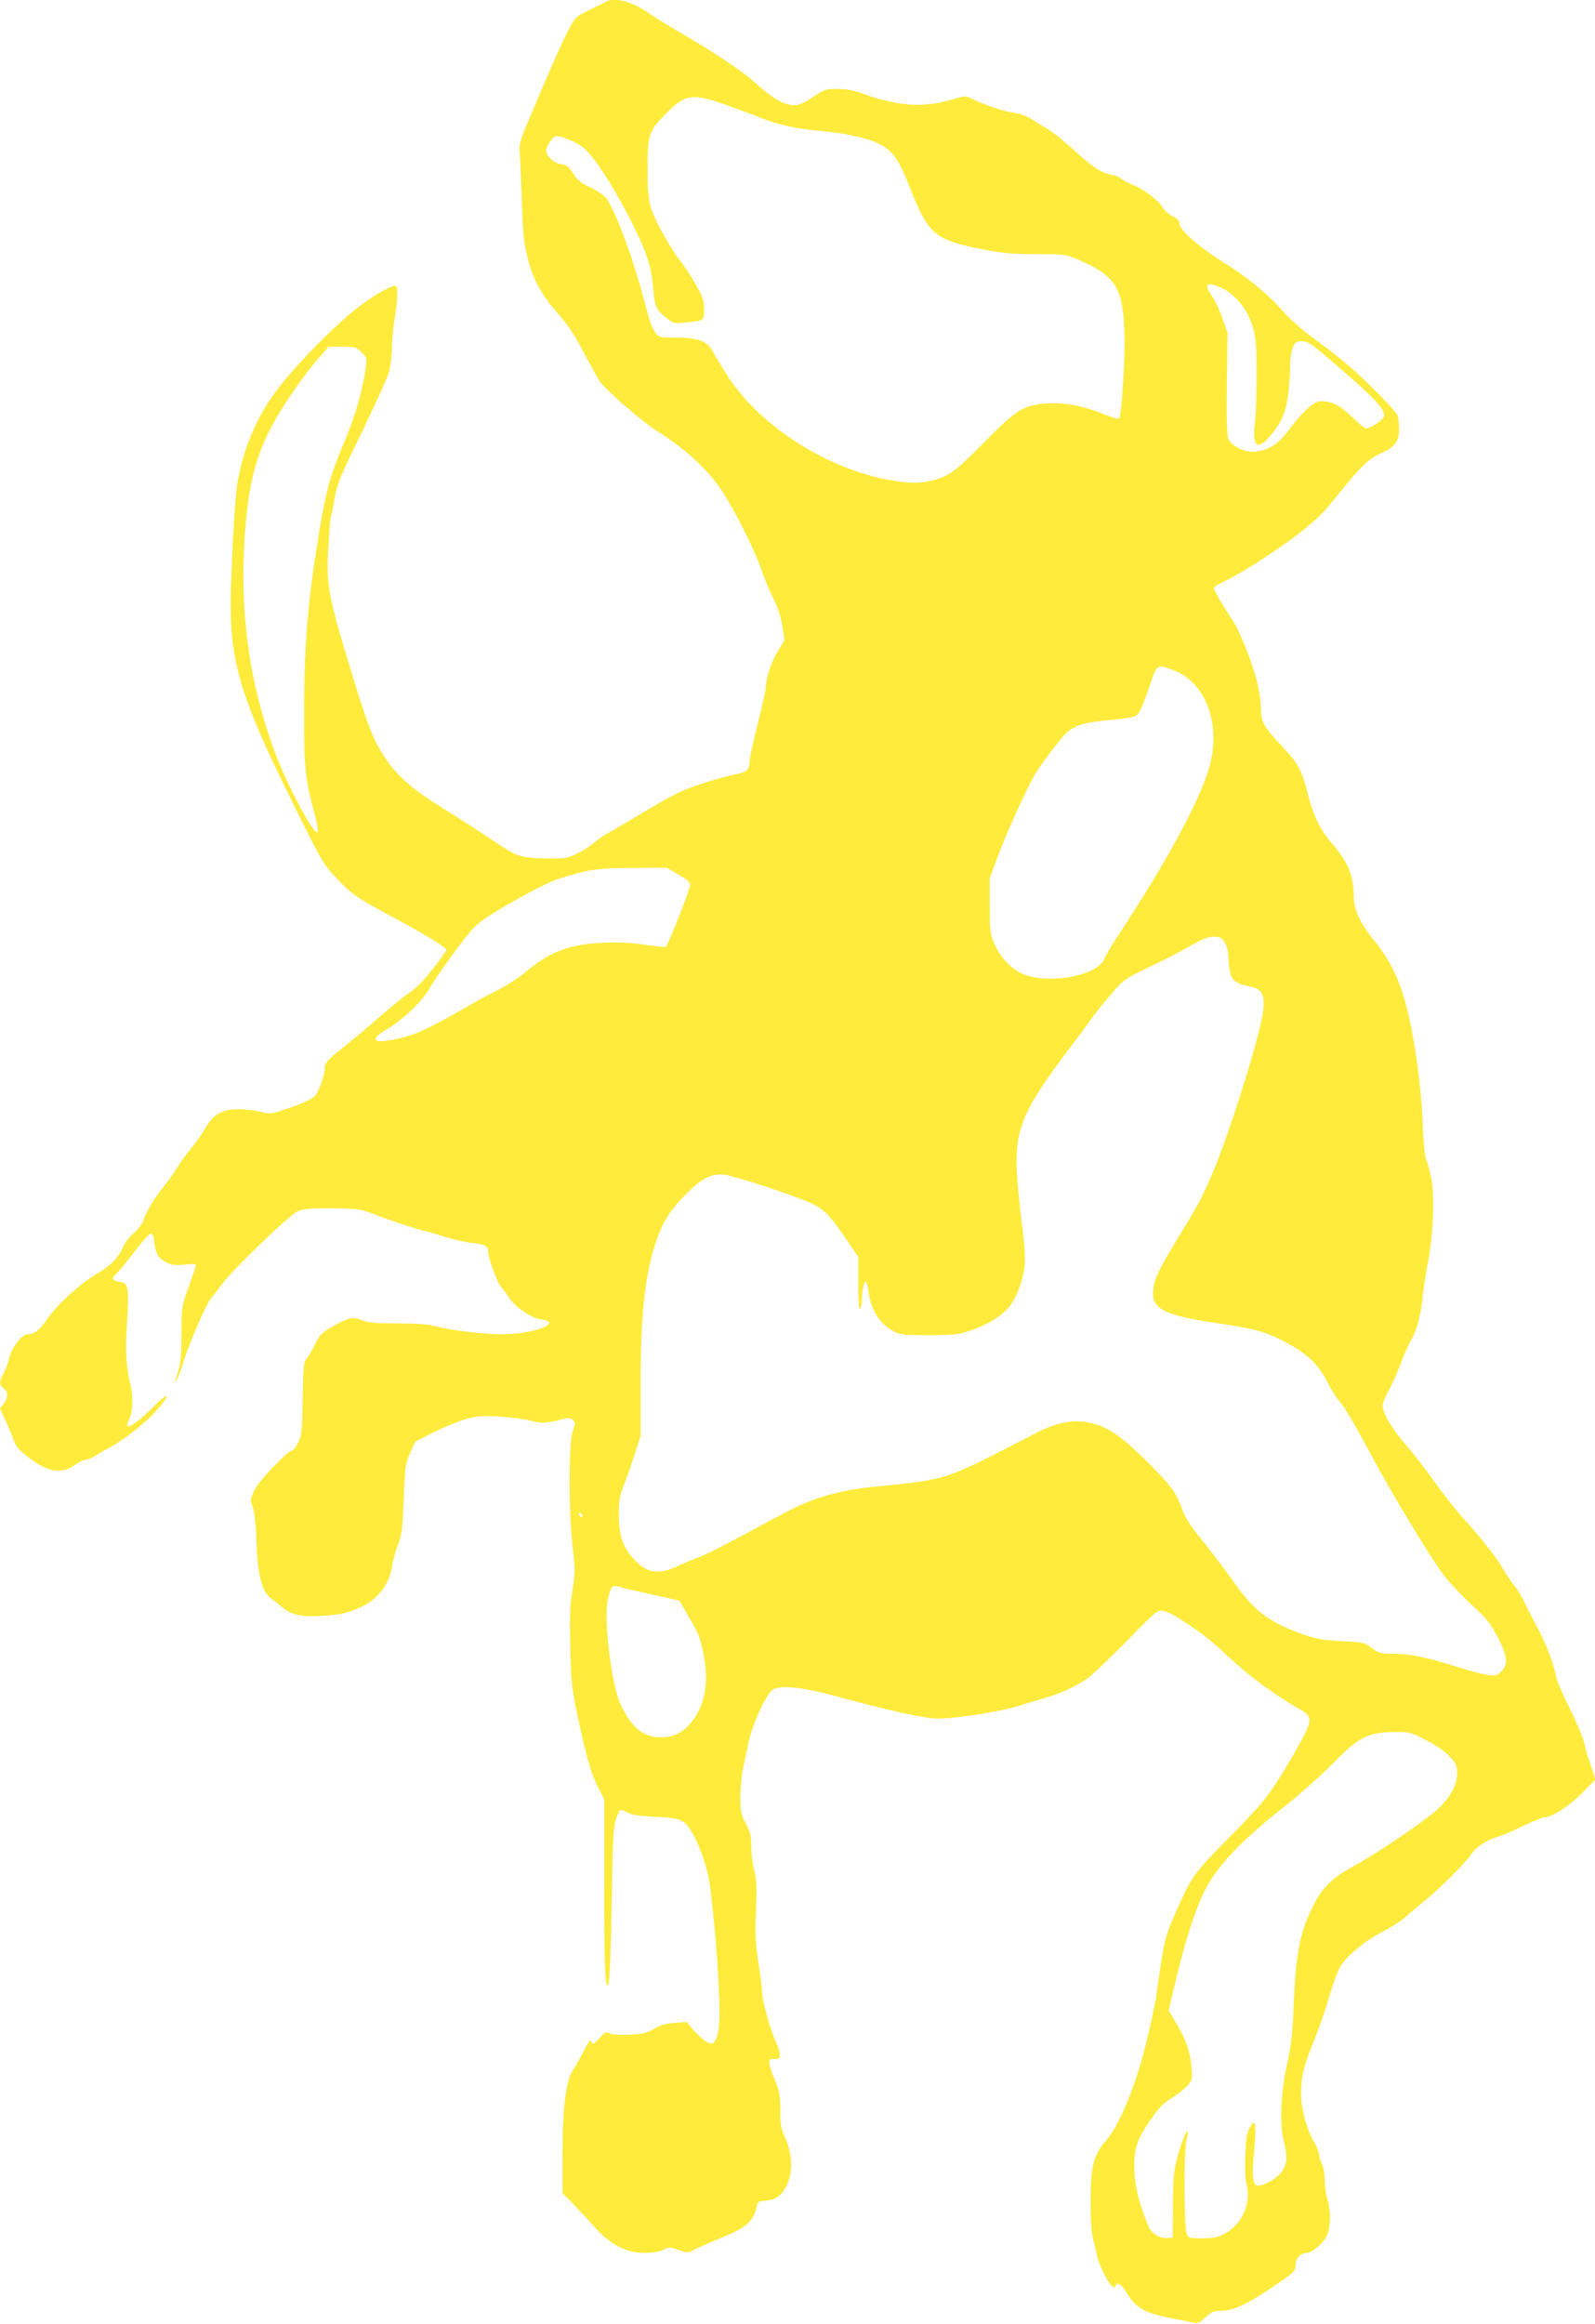 <?xml version="1.0" standalone="no"?>
<!DOCTYPE svg PUBLIC "-//W3C//DTD SVG 20010904//EN"
 "http://www.w3.org/TR/2001/REC-SVG-20010904/DTD/svg10.dtd">
<svg version="1.0" xmlns="http://www.w3.org/2000/svg"
 width="879pt" height="1280pt" viewBox="0 0 879 1280"
 preserveAspectRatio="xMidYMid meet">
<g transform="translate(0,1280) scale(0.1,-0.1)"
fill="#ffeb3b" stroke="none">
<path d="M3340 12791 c-8 -5 -50 -25 -92 -46 -76 -37 -77 -38 -118 -116 -39
-76 -115 -248 -222 -504 -42 -102 -49 -126 -44 -165 3 -25 7 -124 10 -220 8
-232 12 -276 37 -373 25 -100 74 -190 149 -277 79 -92 99 -121 162 -241 31
-58 67 -124 81 -146 30 -48 241 -231 331 -286 159 -100 292 -228 367 -356 76
-127 166 -312 195 -398 14 -43 43 -114 65 -158 26 -53 43 -106 51 -156 l11
-76 -36 -59 c-35 -57 -67 -153 -67 -202 0 -12 -20 -103 -45 -202 -25 -99 -45
-192 -45 -207 0 -40 -13 -54 -56 -64 -126 -26 -273 -74 -349 -112 -33 -16
-125 -69 -205 -117 -80 -48 -159 -94 -176 -103 -17 -9 -50 -32 -75 -53 -24
-20 -68 -47 -99 -61 -51 -23 -65 -24 -175 -21 -137 4 -141 6 -296 110 -52 35
-162 106 -246 158 -183 113 -264 184 -336 293 -63 95 -95 180 -207 552 -102
341 -113 404 -100 608 5 87 11 161 14 165 3 4 12 48 20 97 14 79 31 120 150
365 74 151 142 302 151 335 8 32 15 93 15 135 1 41 7 111 15 155 16 89 19 171
7 179 -15 9 -105 -40 -189 -102 -153 -114 -402 -371 -501 -518 -89 -130 -152
-289 -182 -455 -13 -72 -28 -305 -37 -575 -13 -406 39 -588 342 -1200 156
-316 167 -334 237 -409 83 -89 116 -112 318 -220 163 -87 290 -164 290 -177 0
-11 -93 -132 -139 -181 -20 -21 -52 -48 -71 -60 -19 -11 -95 -73 -168 -137
-73 -63 -163 -139 -200 -167 -76 -60 -92 -79 -92 -106 0 -37 -32 -128 -53
-153 -14 -16 -61 -38 -133 -64 -111 -38 -112 -39 -165 -25 -30 8 -85 15 -123
15 -93 0 -141 -28 -186 -107 -18 -32 -54 -83 -80 -113 -26 -30 -58 -75 -72
-100 -15 -25 -48 -72 -75 -106 -56 -69 -94 -132 -114 -188 -8 -22 -30 -51 -52
-69 -22 -17 -48 -50 -59 -76 -26 -62 -69 -104 -153 -153 -83 -48 -215 -170
-267 -247 -40 -58 -68 -80 -105 -81 -33 0 -89 -73 -103 -133 -7 -29 -21 -66
-31 -83 -24 -40 -24 -66 1 -82 26 -16 26 -52 0 -85 l-20 -25 34 -75 c18 -40
39 -90 45 -109 8 -24 31 -50 71 -81 110 -86 189 -100 262 -47 22 16 50 30 62
30 12 0 35 9 51 21 17 11 52 32 80 46 71 37 193 132 249 194 91 101 84 123 -9
29 -67 -68 -132 -116 -142 -106 -4 3 1 22 10 41 19 40 22 118 7 182 -26 111
-30 191 -20 348 12 187 7 219 -36 223 -43 5 -53 20 -27 41 12 10 57 65 101
122 43 57 85 104 93 104 8 0 15 -12 17 -30 8 -78 22 -104 64 -126 35 -18 52
-20 105 -15 35 4 63 3 63 -1 0 -4 -18 -59 -40 -121 -40 -112 -40 -114 -40
-261 0 -138 -4 -166 -34 -256 -4 -11 0 -7 10 9 9 16 24 57 34 90 27 94 128
328 154 356 12 14 39 48 59 76 52 73 366 376 413 399 33 16 62 19 189 19 127
-1 159 -4 205 -21 129 -49 229 -82 290 -98 36 -9 100 -28 143 -41 42 -13 105
-27 140 -31 70 -7 87 -16 87 -47 0 -33 49 -169 69 -191 10 -11 32 -41 49 -67
37 -53 119 -108 174 -116 128 -17 -44 -82 -217 -82 -100 0 -293 24 -371 46
-34 9 -101 14 -203 14 -112 0 -161 4 -188 15 -55 23 -82 18 -163 -28 -68 -39
-78 -48 -105 -104 -16 -33 -37 -69 -47 -79 -14 -16 -17 -50 -20 -219 -3 -184
-5 -203 -26 -243 -12 -23 -27 -42 -32 -42 -24 0 -181 -165 -206 -216 -26 -53
-26 -56 -11 -97 10 -28 17 -90 20 -187 5 -175 30 -276 78 -313 17 -12 45 -34
63 -50 55 -45 110 -56 234 -47 86 6 122 14 182 39 107 44 176 129 191 236 4
28 18 79 32 115 22 57 25 88 32 254 7 178 9 192 35 252 l29 63 98 50 c55 27
132 59 173 72 65 19 87 21 189 16 64 -4 143 -14 176 -23 60 -16 83 -15 168 7
42 11 50 10 64 -4 15 -15 15 -19 0 -59 -23 -60 -24 -449 -1 -640 14 -123 14
-141 -1 -236 -14 -82 -16 -146 -12 -315 4 -189 8 -228 36 -361 53 -247 79
-338 116 -409 l35 -68 0 -452 c0 -480 5 -609 23 -566 6 14 14 196 18 439 5
345 9 424 23 468 9 28 21 52 27 52 5 0 24 -7 42 -16 22 -12 68 -18 147 -22
135 -5 160 -15 200 -79 39 -61 88 -200 100 -282 34 -244 64 -674 53 -782 -3
-42 -13 -79 -23 -91 -15 -19 -18 -20 -48 -4 -17 9 -48 37 -69 62 l-38 46 -66
-5 c-48 -3 -78 -11 -114 -33 -41 -23 -63 -29 -135 -32 -56 -3 -95 0 -109 7
-20 11 -26 8 -55 -23 -37 -41 -43 -43 -48 -18 -3 11 -18 -10 -42 -58 -21 -41
-47 -87 -58 -102 -38 -55 -58 -208 -58 -454 l0 -225 53 -53 c28 -30 83 -88
120 -130 91 -101 177 -146 278 -146 44 0 81 6 104 17 33 16 38 16 84 -1 48
-17 50 -17 88 2 21 11 78 36 126 56 160 64 199 97 217 181 5 27 10 30 50 33
59 4 93 31 120 94 30 70 25 169 -13 252 -23 50 -27 72 -27 153 0 82 -4 103
-30 165 -16 38 -30 81 -30 94 0 21 4 24 28 22 38 -4 40 26 6 99 -31 67 -74
223 -74 269 0 17 -9 89 -20 160 -17 108 -19 156 -14 289 5 131 4 172 -10 223
-9 35 -16 94 -16 132 0 56 -5 78 -30 125 -27 51 -30 67 -30 144 0 47 6 118 14
156 8 39 23 108 33 155 18 86 84 234 125 277 32 34 161 23 364 -33 234 -64
447 -113 529 -120 82 -7 349 32 475 71 41 13 109 33 150 45 91 27 180 71 240
118 25 20 118 110 207 200 157 161 162 165 195 158 18 -3 57 -22 86 -41 29
-19 77 -51 107 -71 30 -20 106 -84 168 -143 107 -101 254 -209 379 -280 81
-45 82 -60 22 -174 -26 -51 -83 -148 -127 -217 -69 -109 -103 -149 -266 -315
-205 -207 -216 -223 -306 -430 -58 -134 -59 -141 -100 -430 -8 -60 -37 -195
-64 -300 -59 -232 -146 -439 -217 -518 -67 -75 -84 -141 -84 -336 0 -105 5
-174 14 -207 8 -27 17 -66 21 -88 7 -43 60 -149 83 -169 12 -9 16 -9 19 1 9
25 32 11 61 -37 53 -86 101 -113 252 -142 52 -10 106 -21 120 -24 20 -5 33 1
62 29 30 29 45 36 76 36 85 0 168 41 361 178 54 38 61 47 61 77 0 35 28 65 61
65 31 0 96 57 113 99 20 51 21 132 1 197 -8 27 -15 76 -15 109 -1 33 -7 71
-15 85 -8 14 -14 35 -15 48 0 13 -11 42 -25 66 -44 75 -75 189 -75 274 0 94
15 154 74 297 24 61 61 166 81 235 20 69 47 143 60 165 34 59 140 147 234 194
45 23 101 59 124 79 23 21 69 60 102 86 88 72 222 205 257 254 34 50 85 84
154 105 27 8 91 36 143 61 52 25 103 46 113 46 41 0 135 61 207 133 l73 75
-12 38 c-7 22 -18 55 -25 74 -7 19 -18 60 -25 90 -7 30 -43 116 -80 190 -38
74 -72 155 -76 180 -9 61 -58 186 -106 273 -22 40 -51 96 -64 125 -13 29 -38
72 -57 95 -18 23 -46 64 -62 91 -36 64 -121 173 -216 277 -42 46 -115 138
-162 204 -46 66 -120 161 -163 210 -78 91 -124 170 -124 214 0 13 16 52 35 86
19 35 48 99 65 145 16 45 41 100 54 123 33 57 55 136 66 243 5 49 18 136 30
194 29 150 38 374 16 467 -9 39 -21 84 -28 100 -6 15 -15 106 -18 203 -8 201
-45 466 -90 639 -40 153 -90 252 -182 366 -74 92 -108 166 -108 239 -1 118
-30 187 -128 300 -57 66 -97 150 -126 267 -31 125 -52 164 -145 263 -92 97
-111 129 -111 188 -1 90 -22 183 -72 316 -28 75 -66 157 -83 182 -40 56 -105
168 -105 180 0 5 17 18 38 28 183 88 474 291 565 392 26 29 81 94 121 145 90
111 134 151 202 181 71 31 94 63 94 130 0 29 -4 64 -9 77 -11 27 -183 201
-283 285 -35 30 -112 90 -173 134 -65 47 -137 110 -175 154 -85 97 -198 189
-337 275 -128 80 -233 173 -233 207 0 15 -12 28 -40 42 -22 11 -46 33 -54 48
-20 37 -104 101 -161 123 -26 10 -55 25 -64 33 -10 9 -33 19 -52 22 -60 12
-107 42 -206 133 -53 49 -122 104 -152 122 -31 18 -72 43 -92 56 -22 14 -63
28 -99 33 -53 7 -165 46 -237 82 -17 8 -33 8 -60 0 -99 -29 -134 -35 -208 -39
-87 -4 -195 16 -320 61 -48 18 -91 26 -139 26 -65 0 -72 -2 -136 -45 -44 -29
-79 -45 -99 -45 -60 0 -126 38 -226 130 -58 53 -225 165 -405 270 -69 40 -147
88 -174 107 -90 64 -188 90 -236 64z m670 -572 c63 -23 143 -52 177 -66 99
-40 200 -62 323 -73 135 -11 272 -40 330 -70 81 -41 112 -85 174 -242 100
-256 136 -288 384 -338 132 -26 175 -30 314 -30 159 0 160 0 236 -33 202 -88
241 -152 249 -407 4 -135 -16 -452 -30 -466 -3 -3 -34 5 -69 19 -123 50 -224
70 -320 65 -135 -8 -173 -31 -348 -208 -162 -165 -199 -192 -285 -215 -74 -19
-129 -19 -238 0 -345 60 -714 294 -892 566 -36 55 -74 118 -85 140 -31 59 -79
79 -202 79 -94 0 -97 1 -116 28 -20 28 -30 55 -55 152 -66 251 -156 498 -214
586 -8 13 -42 37 -75 54 -74 36 -85 45 -114 92 -19 30 -32 39 -64 44 -40 7
-80 44 -80 76 0 21 38 78 53 78 38 0 118 -34 155 -66 54 -46 152 -194 241
-365 98 -188 131 -281 140 -399 9 -109 16 -126 72 -170 39 -32 42 -33 109 -26
100 9 100 9 100 74 0 47 -7 66 -46 136 -26 45 -62 100 -81 123 -56 70 -142
224 -164 293 -16 52 -20 94 -20 211 -1 195 6 216 95 307 113 116 147 121 346
51z m2731 -1009 c76 -41 139 -123 165 -218 16 -54 19 -103 19 -257 0 -104 -4
-222 -9 -261 -16 -133 12 -159 83 -76 63 72 89 134 101 237 5 50 10 118 10
153 0 34 7 78 14 97 13 30 20 35 49 35 39 0 48 -7 250 -182 154 -134 210 -196
205 -229 -3 -21 -74 -69 -101 -69 -6 0 -40 29 -77 64 -66 64 -110 86 -173 86
-35 0 -101 -60 -174 -158 -58 -78 -105 -109 -185 -120 -53 -7 -132 30 -148 69
-9 20 -11 110 -9 306 l4 278 -28 81 c-15 44 -41 100 -58 123 -37 51 -33 74 9
62 16 -5 40 -14 53 -21z m-4749 -350 c29 -29 30 -34 24 -83 -15 -117 -61 -279
-118 -410 -76 -180 -102 -271 -138 -491 -64 -387 -84 -626 -84 -1001 -1 -310
5 -361 58 -560 14 -50 21 -94 16 -99 -19 -19 -167 257 -234 437 -142 382 -196
767 -167 1197 19 276 59 436 154 613 56 104 175 276 250 361 l58 66 75 0 c71
0 77 -2 106 -30z m4473 -1751 c190 -71 273 -319 190 -567 -65 -192 -234 -501
-485 -883 -39 -59 -77 -123 -85 -143 -36 -85 -272 -136 -424 -90 -71 21 -140
85 -177 167 -28 60 -29 67 -29 217 l0 155 39 105 c55 149 180 422 221 483 47
70 119 164 152 200 46 49 101 67 248 81 103 9 139 16 154 30 11 10 39 74 61
142 47 140 44 137 135 103z m-2725 -1127 c54 -32 65 -42 62 -62 -3 -30 -121
-328 -132 -335 -5 -3 -58 2 -117 11 -76 11 -144 15 -228 11 -186 -8 -297 -50
-429 -162 -34 -29 -102 -73 -151 -98 -50 -25 -119 -62 -155 -83 -238 -137
-301 -166 -414 -189 -124 -26 -141 -1 -40 58 89 53 192 152 234 227 19 34 82
125 140 203 95 127 112 145 187 193 120 77 310 179 373 200 170 55 218 62 415
63 l190 1 65 -38z m2985 -348 c25 -10 45 -59 45 -111 0 -26 5 -65 11 -86 11
-41 38 -58 111 -72 65 -12 82 -51 67 -148 -24 -152 -184 -661 -275 -875 -63
-147 -80 -178 -191 -359 -108 -178 -128 -219 -137 -283 -15 -109 53 -145 354
-189 208 -31 263 -46 372 -103 120 -63 185 -124 234 -222 19 -39 48 -84 63
-101 29 -32 84 -125 187 -317 100 -188 318 -548 382 -634 33 -44 105 -121 160
-172 86 -79 106 -104 146 -181 55 -106 59 -149 20 -188 -22 -22 -31 -25 -72
-20 -26 3 -99 22 -162 42 -177 56 -267 75 -356 75 -74 0 -83 2 -124 32 -42 31
-48 32 -169 38 -107 6 -139 12 -216 39 -190 69 -267 129 -387 302 -37 52 -109
147 -162 213 -70 87 -99 132 -110 170 -9 28 -30 74 -48 101 -44 68 -228 251
-312 310 -135 95 -274 100 -437 16 -530 -274 -484 -258 -904 -301 -178 -18
-320 -57 -455 -125 -30 -15 -145 -76 -255 -136 -110 -60 -225 -117 -255 -128
-30 -10 -84 -33 -120 -50 -110 -52 -180 -35 -259 67 -44 57 -61 118 -61 223 0
74 5 100 29 161 16 40 43 117 60 171 l31 97 0 268 c0 385 22 599 77 777 39
125 79 191 173 286 92 93 141 117 218 107 59 -8 389 -117 468 -154 78 -37 105
-64 205 -211 l59 -87 0 -150 c0 -101 4 -146 10 -136 5 8 10 31 10 51 0 49 11
99 21 99 4 0 11 -21 14 -47 14 -109 61 -184 139 -226 37 -20 55 -22 196 -22
143 1 161 3 235 28 90 31 172 83 209 131 42 55 77 154 83 230 3 41 -2 122 -11
191 -9 66 -22 183 -28 260 -23 283 15 382 282 735 48 63 105 140 126 170 22
31 71 92 109 136 68 79 74 82 212 149 79 37 180 89 225 116 80 47 123 58 163
43z m-3515 -3185 c0 -6 -4 -7 -10 -4 -5 3 -10 11 -10 16 0 6 5 7 10 4 6 -3 10
-11 10 -16z m385 -433 l149 -33 49 -84 c59 -102 63 -111 82 -202 32 -153 15
-271 -52 -367 -48 -68 -105 -100 -180 -100 -98 0 -163 52 -223 182 -51 110
-95 472 -70 579 17 72 24 80 63 68 18 -6 99 -25 182 -43z m4265 -802 c55 -28
104 -62 129 -89 36 -39 41 -50 41 -92 0 -65 -33 -127 -103 -195 -63 -61 -332
-244 -468 -318 -110 -60 -168 -114 -213 -200 -80 -152 -104 -268 -116 -555 -7
-172 -14 -232 -36 -330 -35 -151 -43 -334 -20 -426 23 -87 20 -128 -9 -171
-24 -35 -97 -78 -132 -78 -29 0 -35 50 -22 186 7 72 9 139 5 150 -6 16 -9 15
-27 -14 -17 -26 -22 -54 -26 -149 -3 -72 -1 -133 5 -157 30 -106 -18 -224
-113 -277 -43 -24 -61 -28 -128 -29 -75 0 -78 1 -88 28 -14 37 -15 454 -1 512
26 108 -17 28 -49 -91 -20 -72 -24 -111 -25 -264 l-1 -180 -26 -3 c-43 -5 -93
25 -109 66 -50 125 -72 211 -76 298 -6 121 11 176 88 286 48 68 73 95 120 123
32 20 71 50 86 68 25 30 26 36 20 103 -7 83 -31 152 -87 244 l-39 66 44 184
c51 213 112 397 163 490 71 131 195 261 418 438 94 74 220 186 280 248 144
147 194 172 343 173 80 1 87 -1 172 -45z"/>
</g>
</svg>
